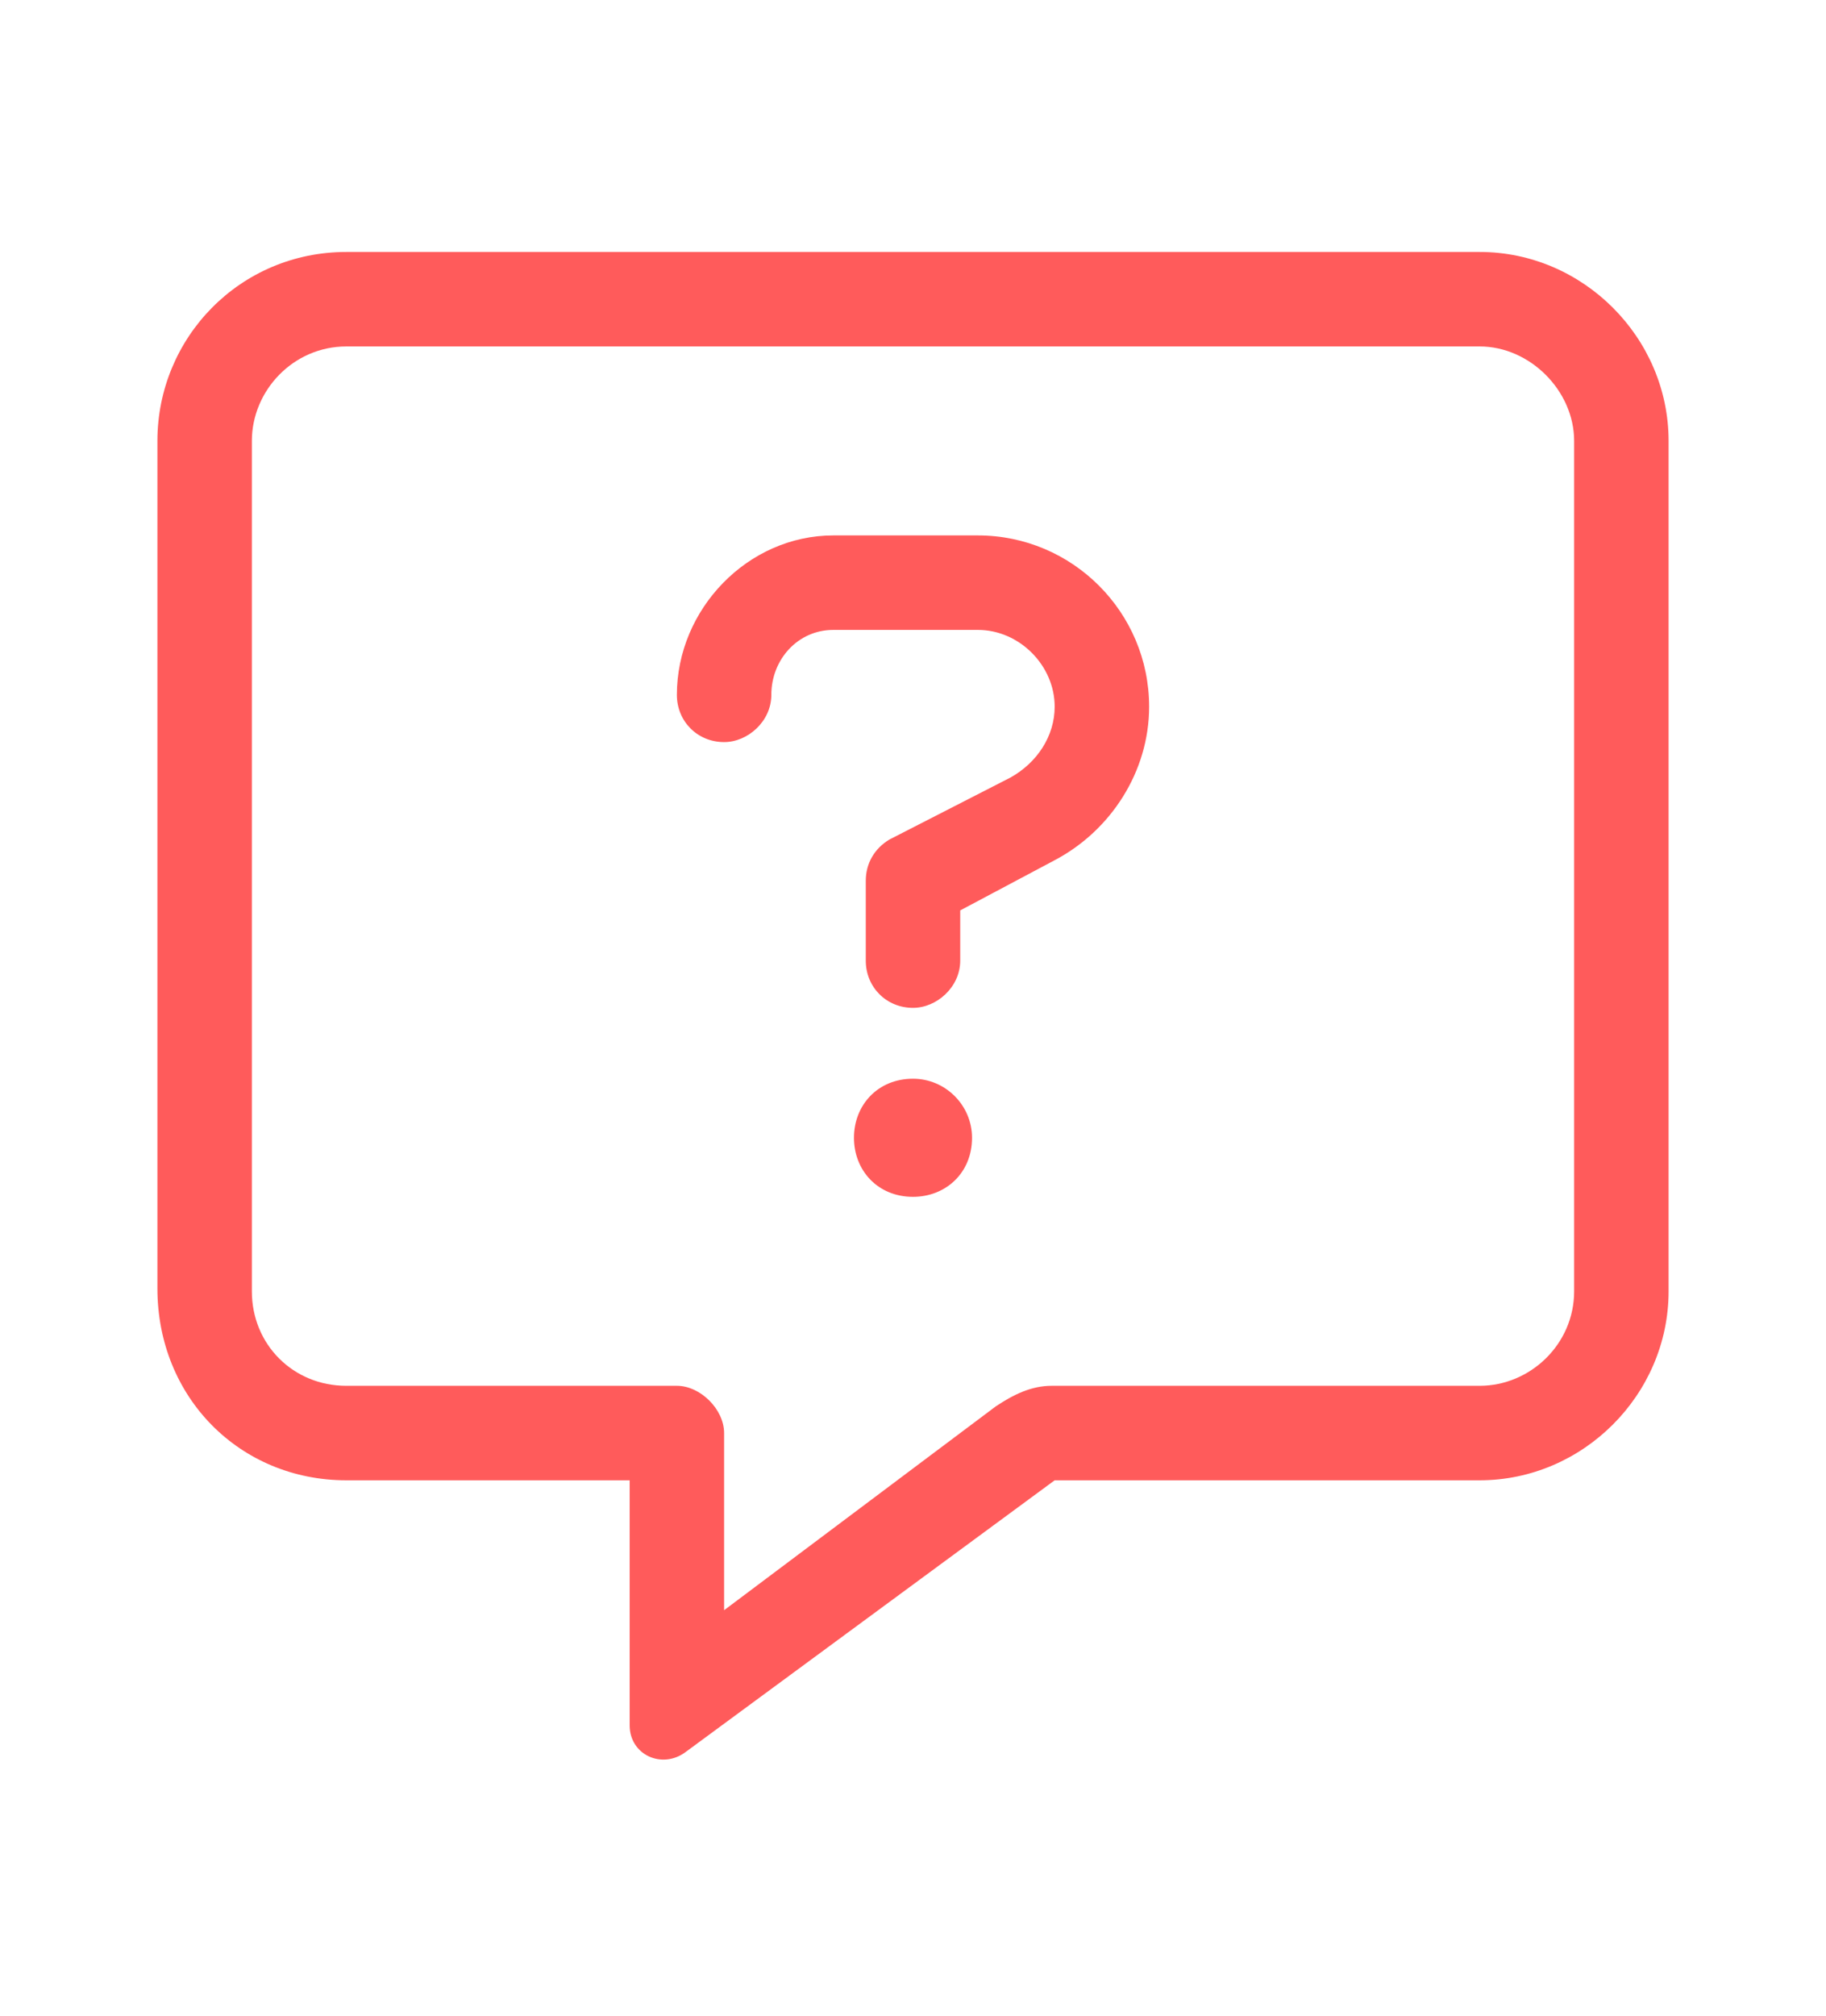 <?xml version="1.0" encoding="UTF-8"?>
<svg xmlns="http://www.w3.org/2000/svg" width="58" height="64" viewBox="0 0 58 64" fill="none">
  <path d="M29 34.25C27.875 34.25 27.125 35.094 27.125 36.125C27.125 37.156 27.875 38 29 38C30.031 38 30.875 37.25 30.875 36.125C30.875 35.094 30.031 34.25 29 34.25ZM47 8H11C7.625 8 5 10.719 5 14V40.906C5 44.375 7.625 47 11 47H20V54.781C20 55.719 21.031 56.188 21.781 55.625L33.5 47H47C50.281 47 53 44.281 53 41V14C53 10.719 50.281 8 47 8ZM50 41C50 42.688 48.594 44 47 44H33.406C32.75 44 32.188 44.281 31.625 44.656L23 51.125V45.5C23 44.75 22.25 44 21.5 44H11C9.312 44 8 42.688 8 41V14C8 12.406 9.312 11 11 11H47C48.594 11 50 12.406 50 14V41ZM31.062 17H26.469C23.75 17 21.5 19.344 21.5 22.062C21.5 22.906 22.156 23.562 23 23.562C23.75 23.562 24.5 22.906 24.5 22.062C24.5 20.938 25.344 20 26.469 20H31.062C32.375 20 33.5 21.125 33.5 22.438C33.5 23.375 32.938 24.219 32.094 24.688L28.25 26.656C27.781 26.938 27.5 27.406 27.5 27.969V30.5C27.5 31.344 28.156 32 29 32C29.75 32 30.5 31.344 30.5 30.5V28.906L33.5 27.312C35.281 26.375 36.5 24.5 36.5 22.438C36.5 19.438 34.062 17 31.062 17Z" fill="#FF5B5B"></path>
</svg>
